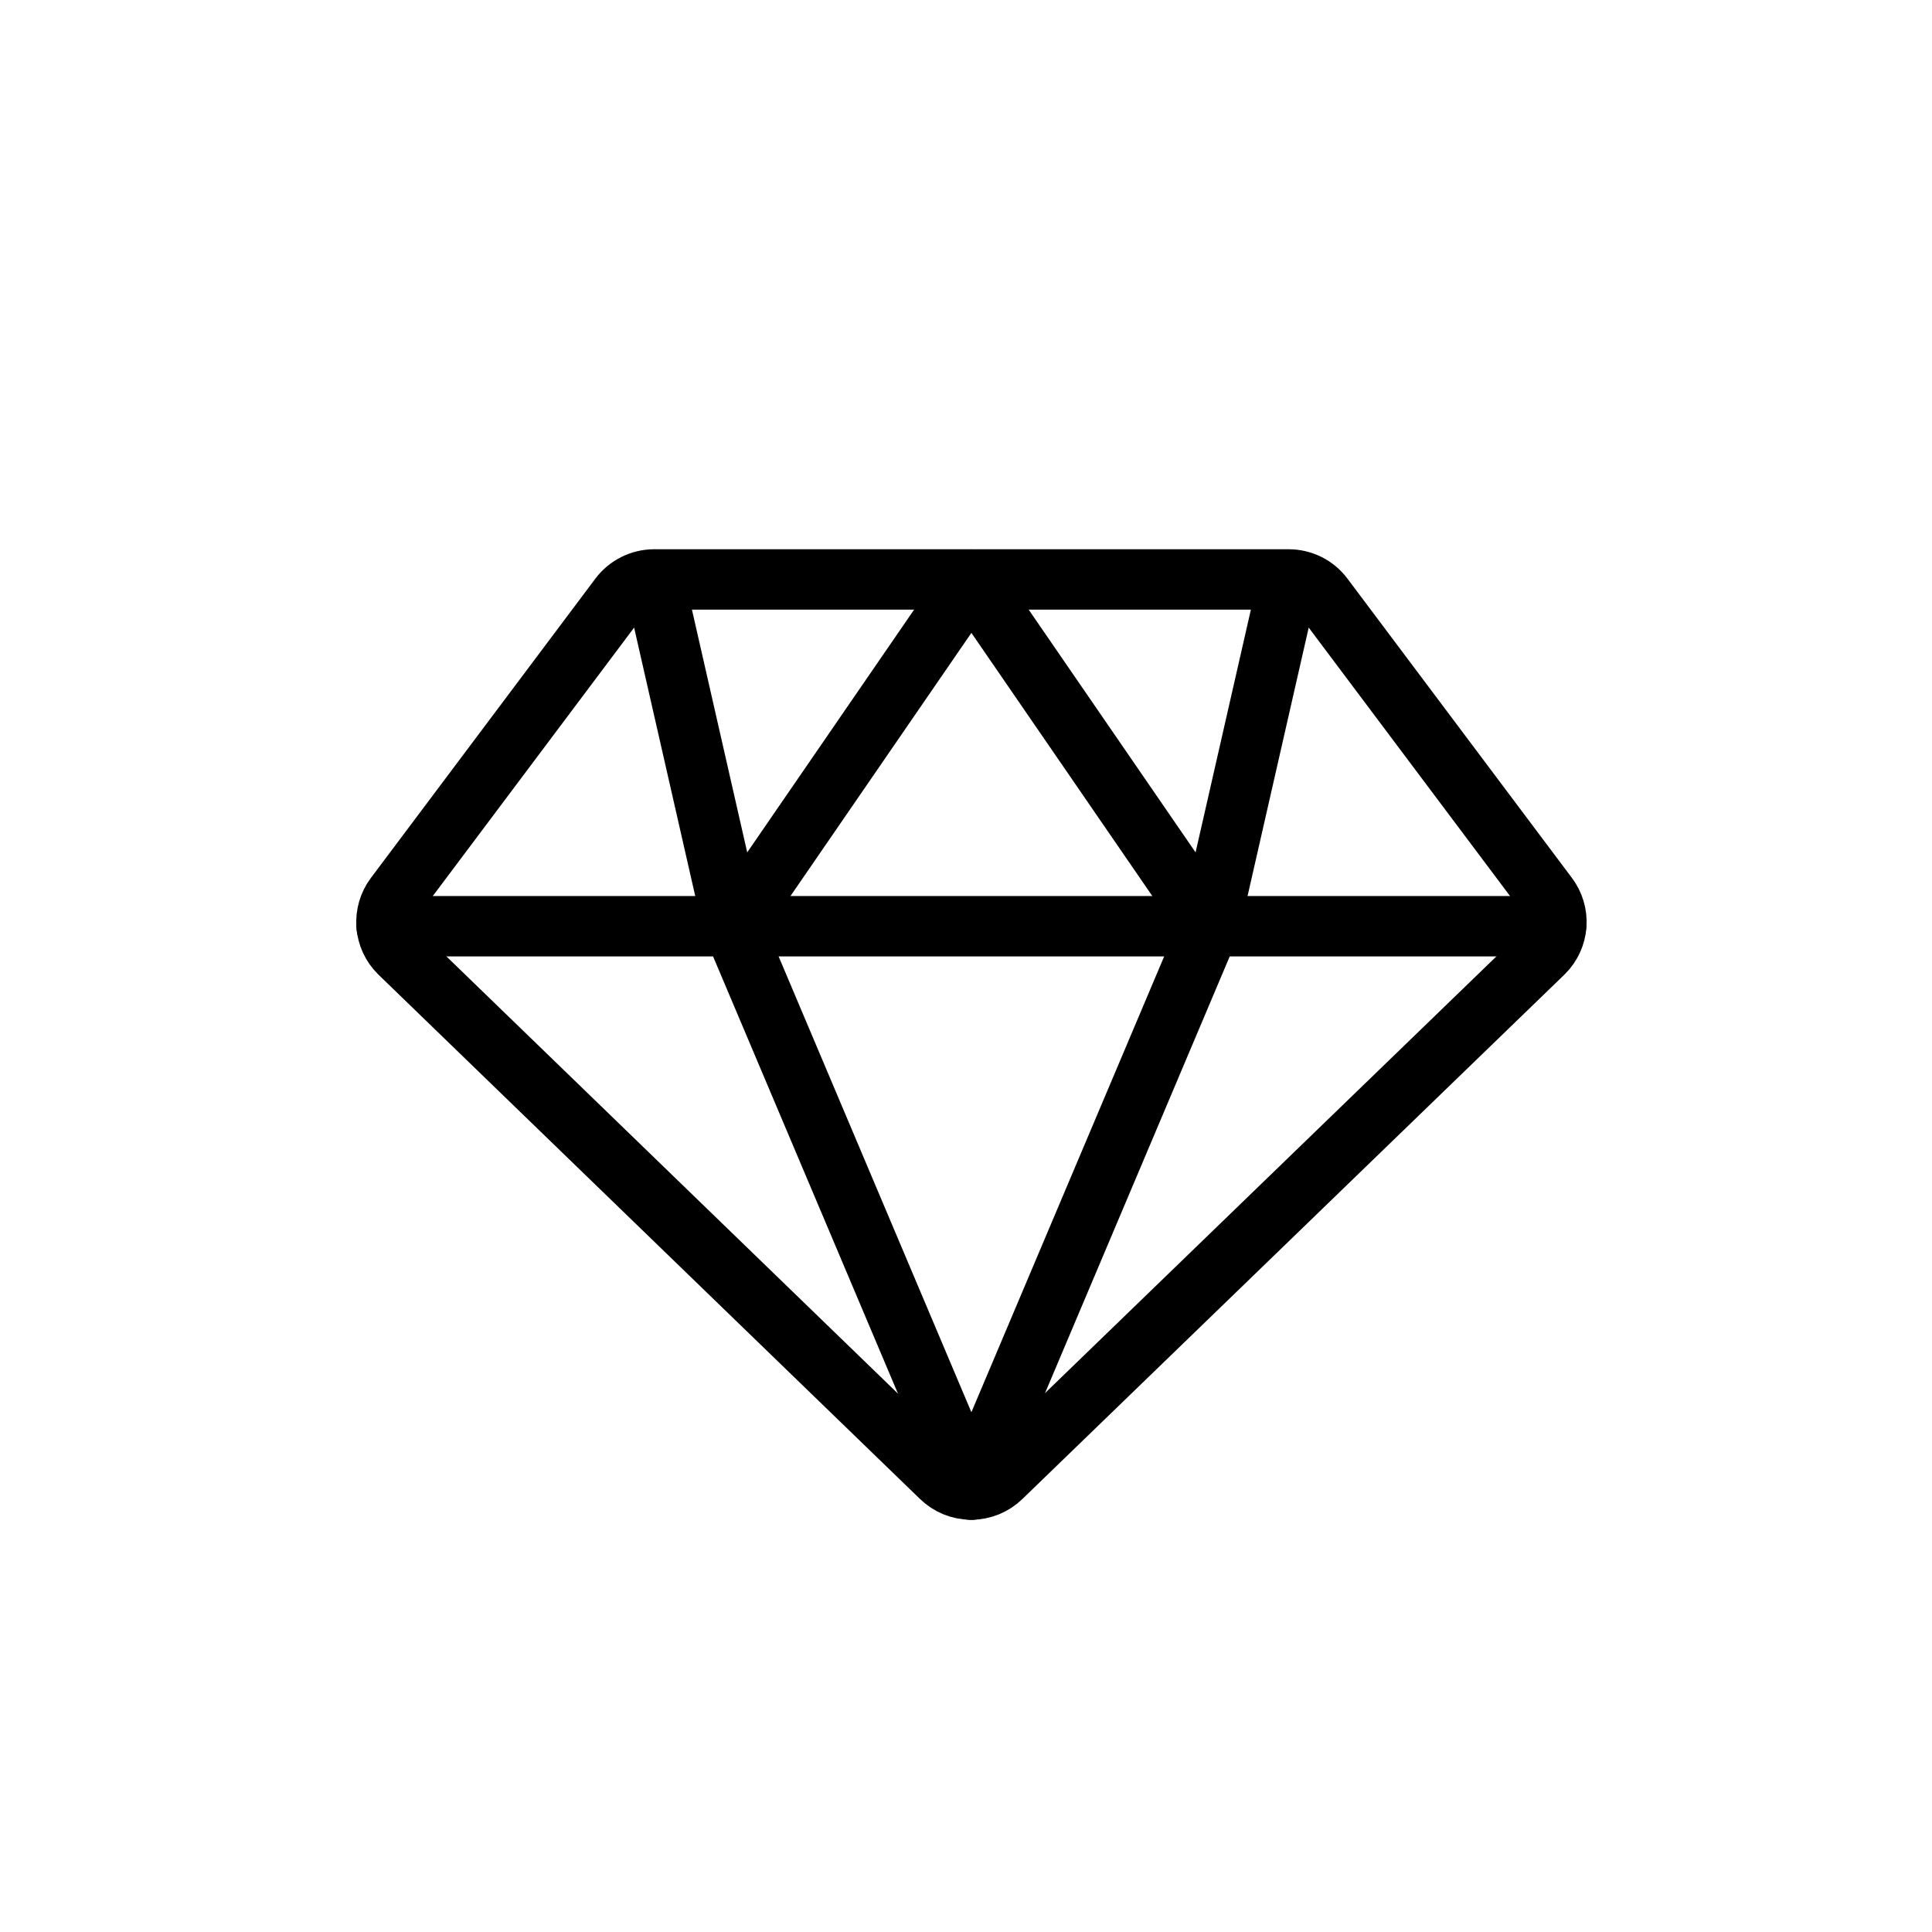 <svg width="48" height="48" viewBox="0 0 48 48" fill="none" xmlns="http://www.w3.org/2000/svg">
<g clip-path="url(#clip0_1_932)">
<mask id="mask0_1_932" style="mask-type:luminance" maskUnits="userSpaceOnUse" x="0" y="0" width="48" height="48">
<path d="M48 0H0V48H48V0Z" fill="white"/>
</mask>
<g mask="url(#mask0_1_932)">
<path d="M38.658 23.012H9.605" stroke="black" stroke-width="1.5" stroke-linecap="round" stroke-linejoin="round"/>
<path d="M24.883 36.7C24.682 36.898 24.411 37.008 24.13 37.008C23.848 37.008 23.577 36.898 23.376 36.7L9.917 23.669C9.733 23.486 9.621 23.242 9.603 22.983C9.585 22.724 9.661 22.466 9.817 22.259L15.391 14.827C15.491 14.693 15.621 14.585 15.771 14.51C15.92 14.435 16.085 14.396 16.252 14.396H32.017C32.184 14.396 32.349 14.435 32.498 14.509C32.648 14.584 32.778 14.693 32.878 14.827L38.452 22.259C38.609 22.466 38.685 22.724 38.667 22.983C38.648 23.242 38.536 23.486 38.352 23.669L24.883 36.7Z" stroke="black" stroke-width="1.5" stroke-linecap="round" stroke-linejoin="round"/>
<path d="M18.213 23.012L24.134 14.4L30.055 23.012L24.134 37.012L18.213 23.012Z" stroke="black" stroke-width="1.5" stroke-linecap="round" stroke-linejoin="round"/>
<path d="M16.252 14.4L18.213 23.012" stroke="black" stroke-width="1.5" stroke-linecap="round" stroke-linejoin="round"/>
<path d="M32.017 14.4L30.055 23.012" stroke="black" stroke-width="1.5" stroke-linecap="round" stroke-linejoin="round"/>
</g>
</g>
<defs>
<clipPath id="clip0_1_932">
<rect width="48" height="48" fill="white"/>
</clipPath>
</defs>
</svg>
